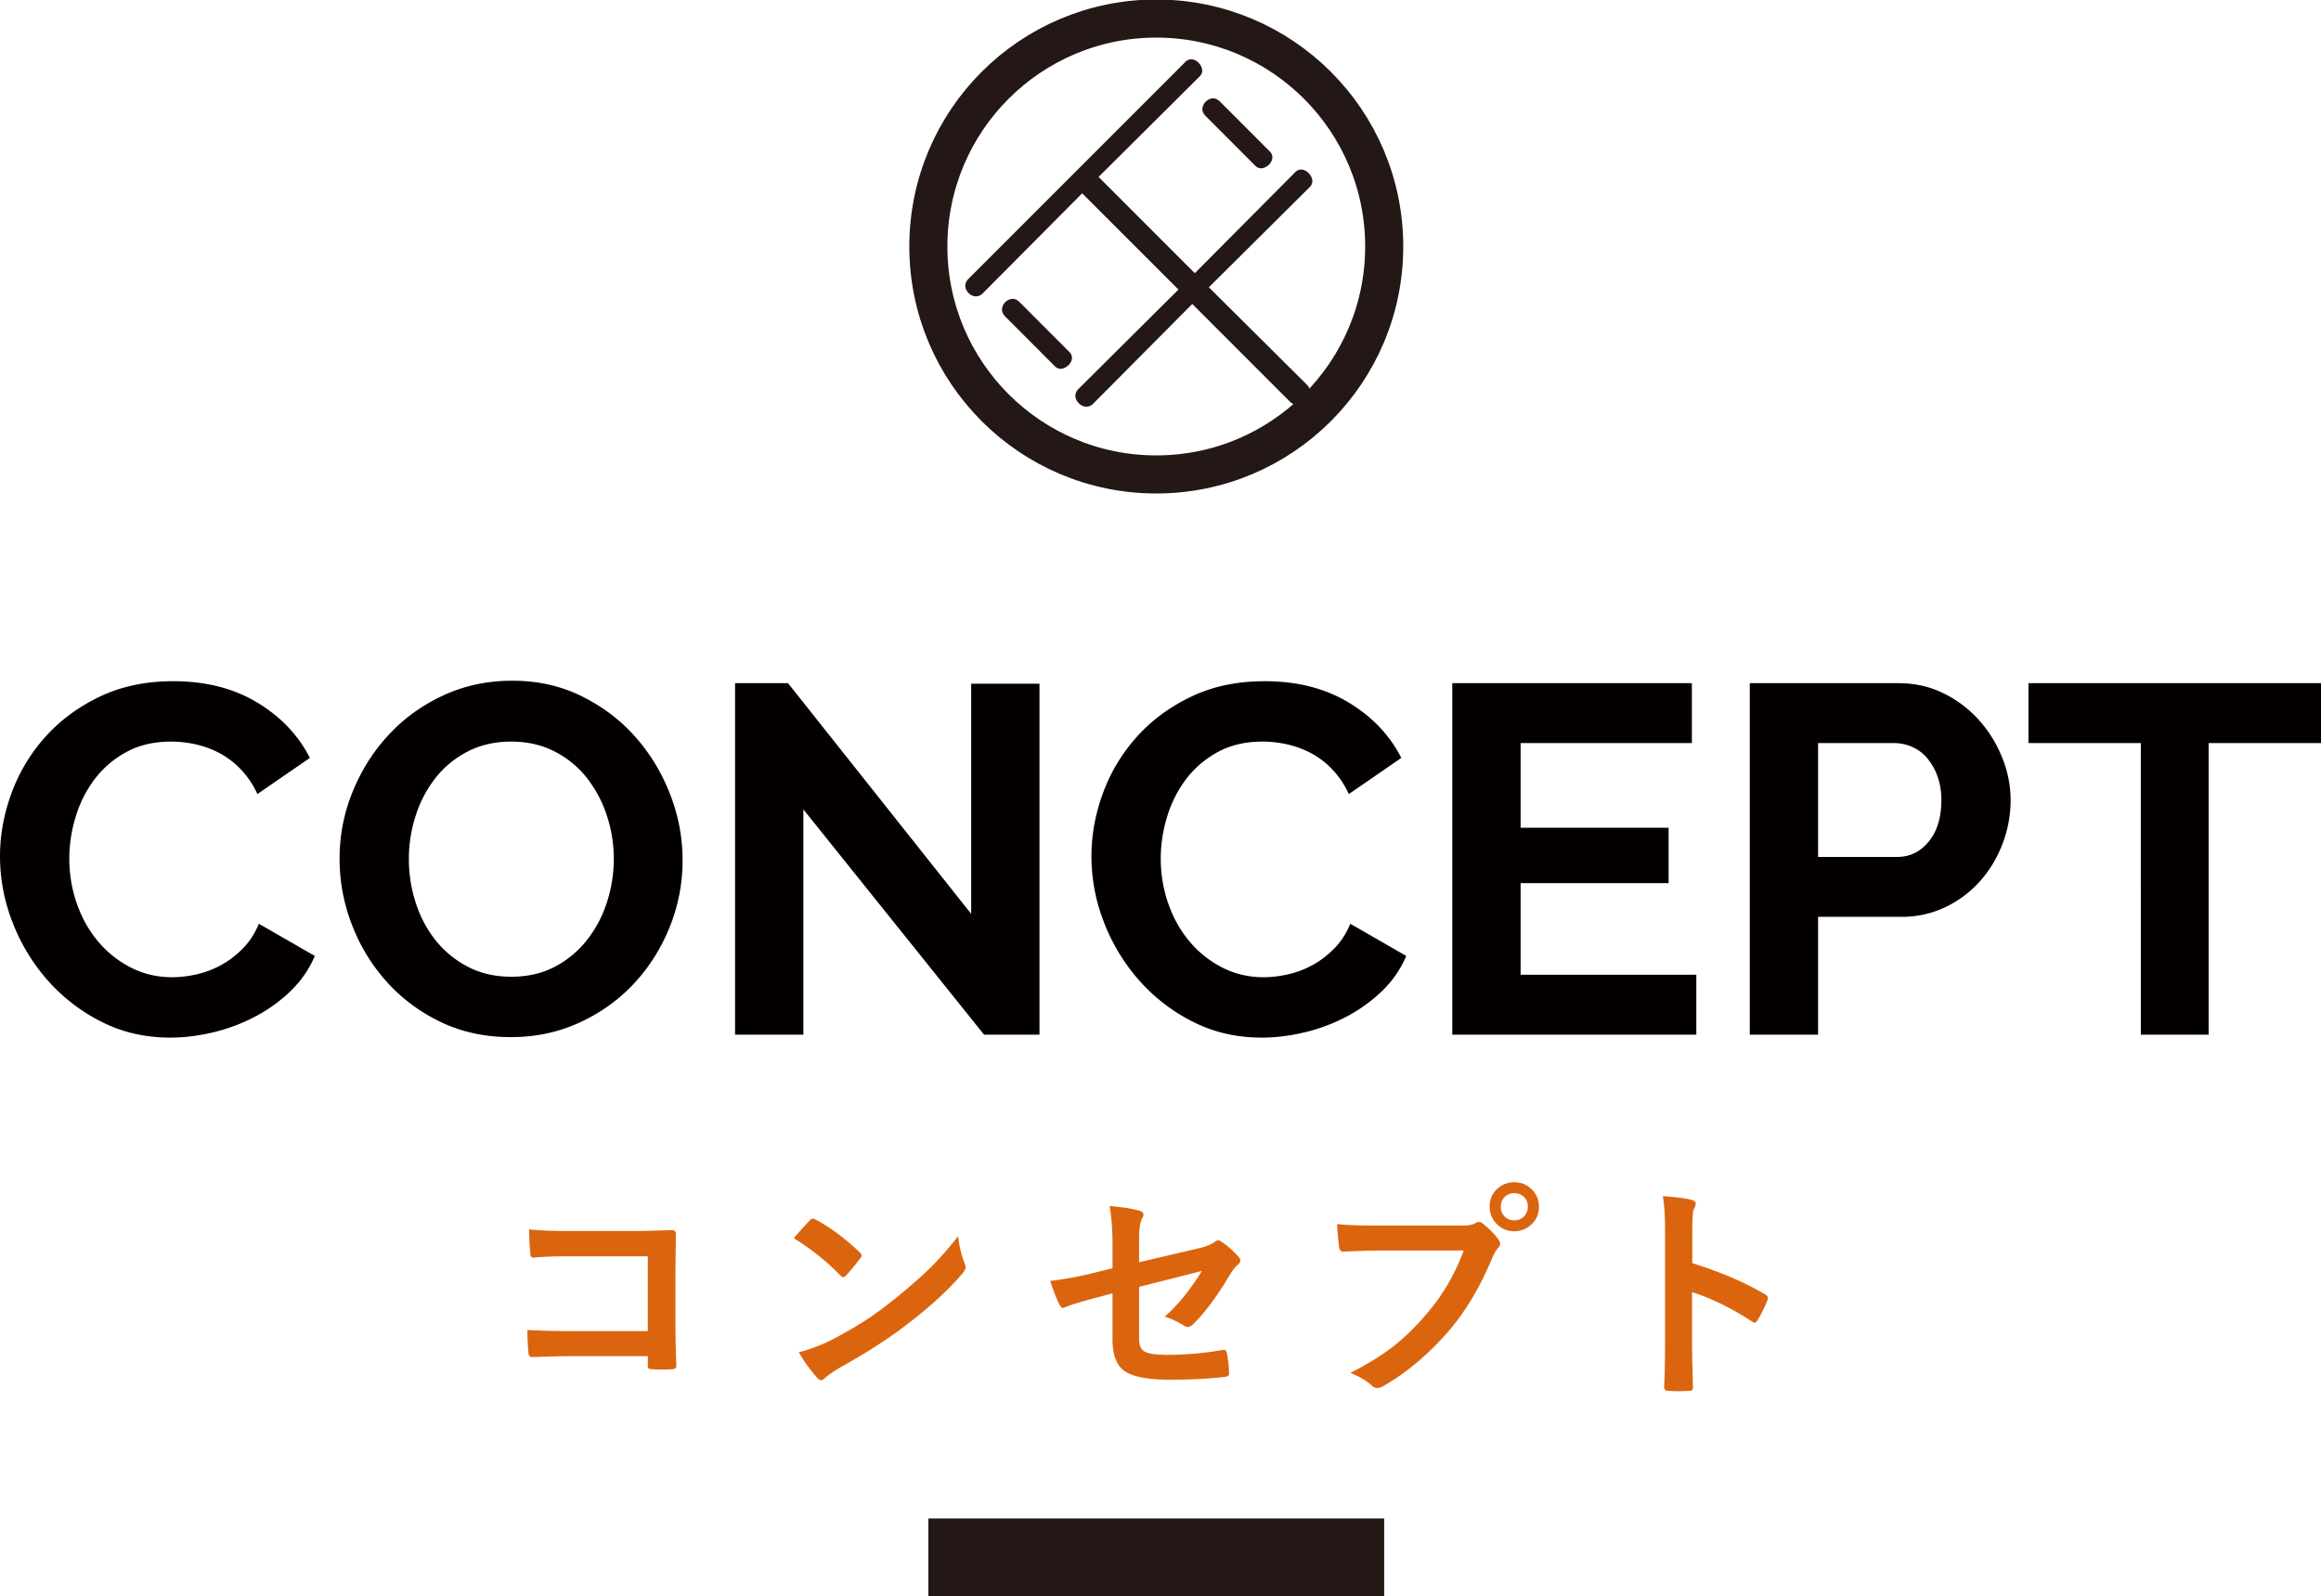 <svg xmlns="http://www.w3.org/2000/svg" width="121.913" height="83.851"><g fill="#040000"><path d="M0 44.983c0-1.126.204-2.24.611-3.341a9.078 9.078 0 0 1 1.781-2.951c.78-.867 1.733-1.569 2.86-2.106 1.126-.537 2.409-.806 3.848-.806 1.699 0 3.168.373 4.407 1.118s2.162 1.716 2.769 2.912l-2.756 1.898a4.73 4.73 0 0 0-.884-1.313 4.43 4.43 0 0 0-1.118-.845 5.055 5.055 0 0 0-1.248-.455 5.945 5.945 0 0 0-1.274-.143c-.901 0-1.686.182-2.353.546a5.176 5.176 0 0 0-1.664 1.417 6.252 6.252 0 0 0-1.001 1.976 7.459 7.459 0 0 0-.338 2.197c0 .815.13 1.599.39 2.353.26.754.628 1.417 1.105 1.989a5.525 5.525 0 0 0 1.716 1.378c.667.347 1.399.52 2.197.52.416 0 .849-.052 1.3-.156s.88-.269 1.287-.494a4.89 4.89 0 0 0 1.131-.871c.347-.355.624-.784.832-1.287l2.938 1.69c-.295.693-.715 1.304-1.261 1.833s-1.162.975-1.846 1.339a9.405 9.405 0 0 1-2.197.832c-.78.19-1.543.286-2.288.286-1.317 0-2.522-.277-3.614-.832a9.403 9.403 0 0 1-2.821-2.171 10.063 10.063 0 0 1-1.846-3.042A9.491 9.491 0 0 1 0 44.983zM26.832 54.473c-1.352 0-2.578-.264-3.679-.793a9.015 9.015 0 0 1-2.834-2.106 9.563 9.563 0 0 1-1.833-3.003 9.54 9.54 0 0 1-.65-3.458c0-1.23.229-2.409.689-3.536.459-1.126 1.092-2.123 1.898-2.99s1.764-1.556 2.873-2.067c1.109-.511 2.314-.767 3.614-.767 1.334 0 2.552.273 3.653.819 1.1.546 2.041 1.261 2.821 2.145s1.387 1.89 1.82 3.016a9.5 9.5 0 0 1 .65 3.432 9.347 9.347 0 0 1-.676 3.523c-.451 1.118-1.075 2.106-1.872 2.964s-1.751 1.543-2.86 2.054c-1.11.511-2.314.767-3.614.767zm-5.356-9.36c0 .797.121 1.569.364 2.314a6.163 6.163 0 0 0 1.053 1.976 5.24 5.24 0 0 0 1.69 1.378c.667.347 1.425.52 2.275.52.866 0 1.633-.178 2.301-.533a5.237 5.237 0 0 0 1.69-1.417c.459-.589.806-1.252 1.04-1.989s.351-1.486.351-2.249c0-.797-.126-1.568-.377-2.314a6.384 6.384 0 0 0-1.066-1.976 5.089 5.089 0 0 0-1.69-1.365c-.667-.338-1.417-.507-2.249-.507-.867 0-1.638.178-2.314.533a5.115 5.115 0 0 0-1.69 1.404 6.31 6.31 0 0 0-1.027 1.976 7.387 7.387 0 0 0-.351 2.249zM42.198 42.513v11.83H38.61v-18.46h2.782l9.62 12.116v-12.09H54.6v18.434h-2.912l-9.49-11.83zM57.329 44.983c0-1.126.204-2.24.611-3.341a9.078 9.078 0 0 1 1.781-2.951c.78-.867 1.733-1.569 2.86-2.106 1.126-.537 2.409-.806 3.848-.806 1.699 0 3.168.373 4.407 1.118s2.162 1.716 2.769 2.912l-2.756 1.898a4.73 4.73 0 0 0-.884-1.313 4.43 4.43 0 0 0-1.118-.845 5.055 5.055 0 0 0-1.248-.455 5.945 5.945 0 0 0-1.274-.143c-.901 0-1.686.182-2.353.546a5.176 5.176 0 0 0-1.664 1.417 6.252 6.252 0 0 0-1.001 1.976 7.459 7.459 0 0 0-.338 2.197c0 .815.13 1.599.39 2.353.26.754.628 1.417 1.105 1.989a5.525 5.525 0 0 0 1.716 1.378c.667.347 1.399.52 2.197.52.416 0 .849-.052 1.3-.156s.88-.269 1.287-.494a4.89 4.89 0 0 0 1.131-.871c.347-.355.624-.784.832-1.287l2.938 1.69c-.295.693-.715 1.304-1.261 1.833s-1.162.975-1.846 1.339a9.405 9.405 0 0 1-2.197.832c-.78.19-1.543.286-2.288.286-1.317 0-2.522-.277-3.614-.832a9.403 9.403 0 0 1-2.821-2.171 10.063 10.063 0 0 1-1.846-3.042 9.491 9.491 0 0 1-.663-3.471zM89.101 51.197v3.146H76.283v-18.46h12.584v3.146h-8.996v4.446h7.774v2.912h-7.774v4.81h9.23zM91.909 54.343v-18.46h7.826c.849 0 1.633.178 2.353.533a6.08 6.08 0 0 1 1.859 1.404c.52.581.927 1.239 1.222 1.976a5.96 5.96 0 0 1 .442 2.223c0 .78-.139 1.539-.416 2.275s-.667 1.391-1.17 1.963a5.753 5.753 0 0 1-1.82 1.378 5.263 5.263 0 0 1-2.34.52h-4.368v6.188h-3.588zm3.588-9.334h4.16c.659 0 1.209-.269 1.651-.806.442-.537.663-1.265.663-2.184a3.59 3.59 0 0 0-.208-1.261 3.073 3.073 0 0 0-.546-.949 2.181 2.181 0 0 0-.793-.585 2.322 2.322 0 0 0-.923-.195h-4.004v5.98zM121.913 39.029h-5.902v15.314h-3.562V39.029h-5.902v-3.146h15.366v3.146z"/></g><path fill="#231815" d="M57.064 21.363a.588.588 0 0 1-.404-.189c-.063-.063-.36-.396 0-.756l5.239-5.209-5.056-5.057-5.21 5.242a.523.523 0 0 1-.368.174.56.56 0 0 1-.387-.176.574.574 0 0 1-.175-.359c-.008-.139.05-.271.175-.396L62.254 3.26a.434.434 0 0 1 .313-.146c.131 0 .273.066.384.176.039.041.383.402.059.727l-5.306 5.276 5.054 5.056 5.271-5.301a.43.43 0 0 1 .31-.143c.133 0 .283.07.4.188.136.137.324.463.061.727l-5.303 5.27 5.134 5.102c.39.391.074.768-.032.873a.652.652 0 0 1-.45.207c-.145 0-.281-.064-.409-.192l-5.114-5.115-5.195 5.228a.53.53 0 0 1-.367.17zm-.905-2.886l-2.599-2.605c-.125-.123-.258-.184-.396-.174a.577.577 0 0 0-.36.174.565.565 0 0 0-.175.387c0 .129.06.252.175.369l2.599 2.604c.325.325.687-.02.727-.06a.562.562 0 0 0 .176-.383.436.436 0 0 0-.147-.312zM66.688 7.946l-2.6-2.604c-.126-.124-.259-.185-.396-.175a.571.571 0 0 0-.36.175.564.564 0 0 0-.176.386c0 .129.06.254.175.369l2.6 2.605c.324.323.687-.02.728-.06a.569.569 0 0 0 .175-.383.447.447 0 0 0-.146-.313z"/><circle fill="none" stroke="#231815" stroke-width="2" stroke-miterlimit="10" cx="60.735" cy="12.947" r="11.972"/><path fill="#231815" d="M48.763 79.754h23.943v4.096H48.763z"/><g fill="#DB650F"><path d="M34.026 69.912v-3.926h-4.189c-.781 0-1.381.023-1.799.07-.121 0-.182-.068-.182-.205a12.016 12.016 0 0 1-.059-1.277c.559.055 1.227.082 2.004.082h3.563c.418 0 1.051-.016 1.898-.047.16 0 .24.057.24.17v.035l-.023 1.893v2.871c0 .566.016 1.289.047 2.168 0 .102-.072.158-.217.17a7.248 7.248 0 0 1-1.054 0c-.105-.008-.17-.023-.193-.047s-.035-.076-.035-.158v-.48h-4.125c-.313 0-.686.008-1.119.023-.477.016-.76.023-.85.023-.102 0-.158-.061-.17-.182a11.232 11.232 0 0 1-.059-1.242c.625.039 1.361.059 2.209.059h4.113zM41.694 65.037c.199-.242.479-.555.838-.938.051-.063.107-.094.17-.094.035 0 .088.02.158.059.746.398 1.51.967 2.291 1.705.07.07.105.127.105.17s-.023.094-.07.152c-.262.348-.51.648-.744.902-.066.063-.115.094-.146.094-.039 0-.09-.031-.152-.094a12.433 12.433 0 0 0-2.45-1.956zm.264 5.988a8.779 8.779 0 0 0 1.623-.598 22.496 22.496 0 0 0 1.928-1.107c.449-.293.957-.668 1.523-1.125.805-.652 1.443-1.215 1.916-1.688.449-.453.908-.979 1.377-1.576.063.527.174.994.334 1.4.039.094.059.17.059.229 0 .09-.064.211-.193.363-.699.816-1.619 1.664-2.76 2.543-.992.777-2.199 1.561-3.621 2.35-.422.254-.689.439-.803.557-.082.078-.154.117-.217.117s-.131-.043-.205-.129a7.822 7.822 0 0 1-.961-1.336zM58.437 66.613v-1.154c0-.879-.053-1.584-.158-2.115.668.055 1.186.135 1.553.24.152.035.229.107.229.217a.352.352 0 0 1-.07.193c-.105.199-.158.555-.158 1.066v1.236l3.129-.732c.383-.086.668-.201.855-.346a.269.269 0 0 1 .164-.07c.055 0 .111.023.17.07.301.188.598.447.891.779.07.074.105.146.105.217 0 .082-.053.162-.158.24-.086.063-.209.219-.369.469-.68 1.145-1.316 2.008-1.91 2.59-.117.121-.221.182-.311.182a.401.401 0 0 1-.229-.082c-.387-.23-.719-.383-.996-.457.688-.598 1.34-1.398 1.957-2.402l-3.299.838v2.725c0 .352.105.58.316.686.207.105.605.158 1.195.158a16.753 16.753 0 0 0 2.953-.27c.082 0 .135.082.158.246.07.387.105.723.105 1.008 0 .109-.084.168-.252.176-.824.098-1.779.146-2.865.146-1.219 0-2.037-.172-2.455-.516-.367-.305-.551-.838-.551-1.6v-2.42l-.768.205c-.859.223-1.424.395-1.693.516a.663.663 0 0 1-.141.047c-.07 0-.135-.064-.193-.193-.125-.234-.285-.643-.48-1.225a19.257 19.257 0 0 0 2.256-.416l1.02-.252zM70.23 64.293c.504.055 1.271.082 2.303.082h4.283c.301 0 .521-.041.662-.123a.369.369 0 0 1 .205-.07c.078 0 .145.027.199.082.359.289.633.566.82.832a.409.409 0 0 1 .094.234c0 .074-.039.15-.117.229-.082.082-.176.24-.281.475-.645 1.555-1.42 2.855-2.326 3.902-1.078 1.23-2.213 2.184-3.404 2.859-.109.07-.219.105-.328.105s-.209-.045-.299-.135c-.25-.238-.621-.457-1.113-.656.926-.469 1.701-.951 2.326-1.447a12.117 12.117 0 0 0 1.594-1.553 10.684 10.684 0 0 0 2.033-3.428h-4.336c-.453 0-1.113.02-1.98.059-.125.008-.201-.072-.229-.24a22.287 22.287 0 0 1-.106-1.207zm9.311-2.197c.387 0 .707.141.961.422.223.242.334.529.334.861 0 .387-.143.707-.428.961a1.248 1.248 0 0 1-.867.328 1.24 1.24 0 0 1-.961-.422 1.235 1.235 0 0 1-.334-.867c0-.395.143-.715.428-.961a1.26 1.26 0 0 1 .867-.322zm0 .574a.68.68 0 0 0-.533.229.702.702 0 0 0-.176.48.688.688 0 0 0 .709.715.68.68 0 0 0 .533-.229.71.71 0 0 0 .176-.486.688.688 0 0 0-.709-.709zM88.889 66.344c1.508.473 2.779 1.018 3.814 1.635.105.055.158.123.158.205a.298.298 0 0 1-.023.105c-.148.375-.32.723-.516 1.043-.051.09-.104.135-.158.135a.2.2 0 0 1-.135-.059c-1.125-.723-2.176-1.236-3.152-1.541v2.654c0 .438.016 1.221.047 2.35v.035c0 .098-.072.146-.217.146a7.997 7.997 0 0 1-1.066 0c-.152 0-.229-.061-.229-.182.031-.773.047-1.561.047-2.361v-5.906c0-.73-.039-1.322-.117-1.775.703.047 1.203.111 1.5.193.152.031.229.1.229.205a.615.615 0 0 1-.1.275c-.055.105-.082.48-.082 1.125v1.718z"/></g></svg>